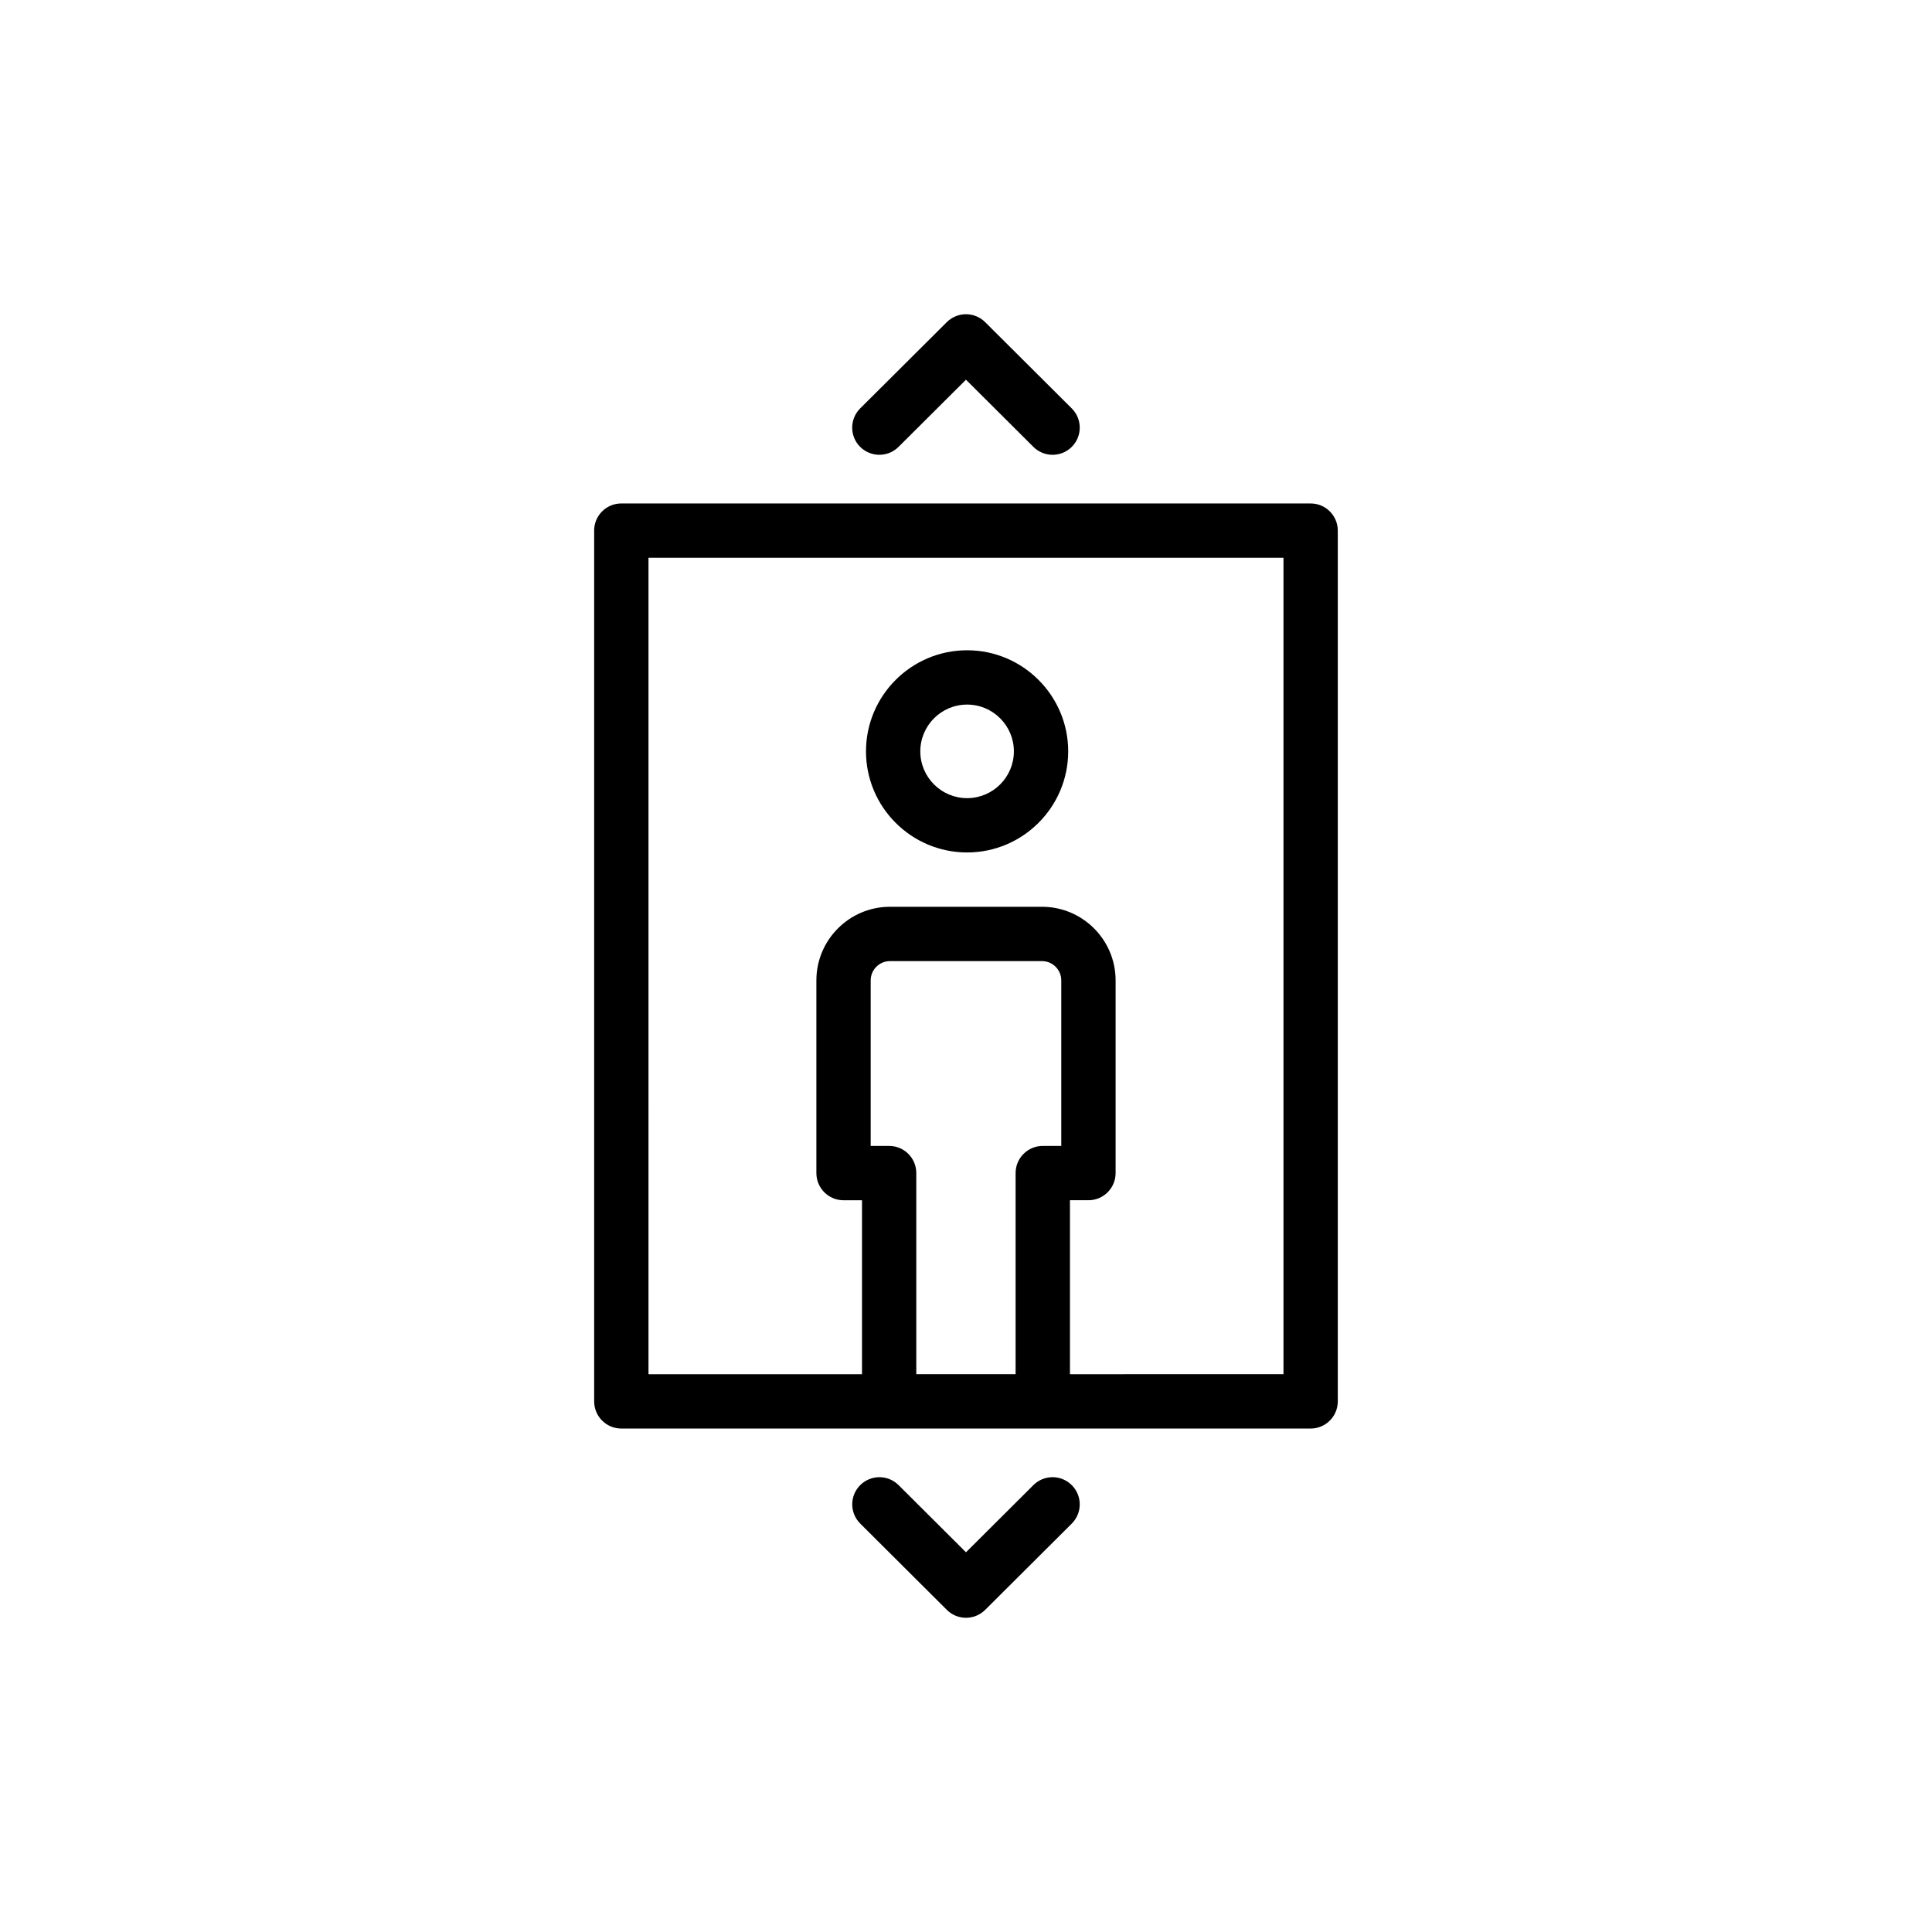 <?xml version="1.0" encoding="UTF-8"?>
<!-- Uploaded to: SVG Repo, www.svgrepo.com, Generator: SVG Repo Mixer Tools -->
<svg fill="#000000" width="800px" height="800px" version="1.1" viewBox="144 144 512 512" xmlns="http://www.w3.org/2000/svg">
 <g>
  <path d="m301.46 284.62v230.76c0 3.977 3.219 7.199 7.199 7.199h182.67c3.977 0 7.199-3.223 7.199-7.199v-230.76c0-3.977-3.219-7.199-7.199-7.199h-182.68c-3.977 0-7.195 3.223-7.195 7.199zm78.172 163.06h-4.891v-43.867c0-2.82 2.293-5.109 5.109-5.109h40.289c2.82 0 5.109 2.293 5.109 5.109v43.867h-4.902c-3.977 0-7.199 3.223-7.199 7.199v53.293h-26.32v-53.293c0-3.977-3.219-7.199-7.195-7.199zm-63.777-155.87h168.28v216.37l-56.586 0.004v-46.109h4.898c3.977 0 7.199-3.223 7.199-7.199v-51.066c0-10.754-8.75-19.504-19.504-19.504h-40.289c-10.754 0-19.504 8.75-19.504 19.504v51.07c0 3.977 3.219 7.199 7.199 7.199h4.891v46.109h-56.582z"/>
  <path d="m417.86 537.57-17.863 17.801-17.867-17.805c-2.82-2.805-7.371-2.789-10.176 0.02-2.812 2.816-2.797 7.371 0.016 10.176l22.949 22.863c1.402 1.406 3.242 2.106 5.078 2.106s3.676-0.699 5.082-2.098l22.949-22.863c2.812-2.809 2.824-7.363 0.016-10.176-2.809-2.824-7.363-2.836-10.184-0.023z"/>
  <path d="m382.12 262.43 17.875-17.805 17.867 17.805c1.406 1.398 3.246 2.098 5.082 2.098 1.848 0 3.691-0.707 5.098-2.117 2.812-2.816 2.797-7.371-0.016-10.176l-22.949-22.863c-2.812-2.797-7.352-2.797-10.164 0l-22.957 22.863c-2.812 2.805-2.824 7.363-0.02 10.176 2.809 2.809 7.359 2.824 10.184 0.02z"/>
  <path d="m400.29 369.91c14.773 0 26.793-12.02 26.793-26.789 0-14.773-12.02-26.793-26.793-26.793-14.773 0-26.793 12.02-26.793 26.793 0 14.77 12.02 26.789 26.793 26.789zm0-39.188c6.84 0 12.398 5.562 12.398 12.398s-5.559 12.395-12.398 12.395-12.398-5.559-12.398-12.395 5.562-12.398 12.398-12.398z"/>
 </g>
</svg>